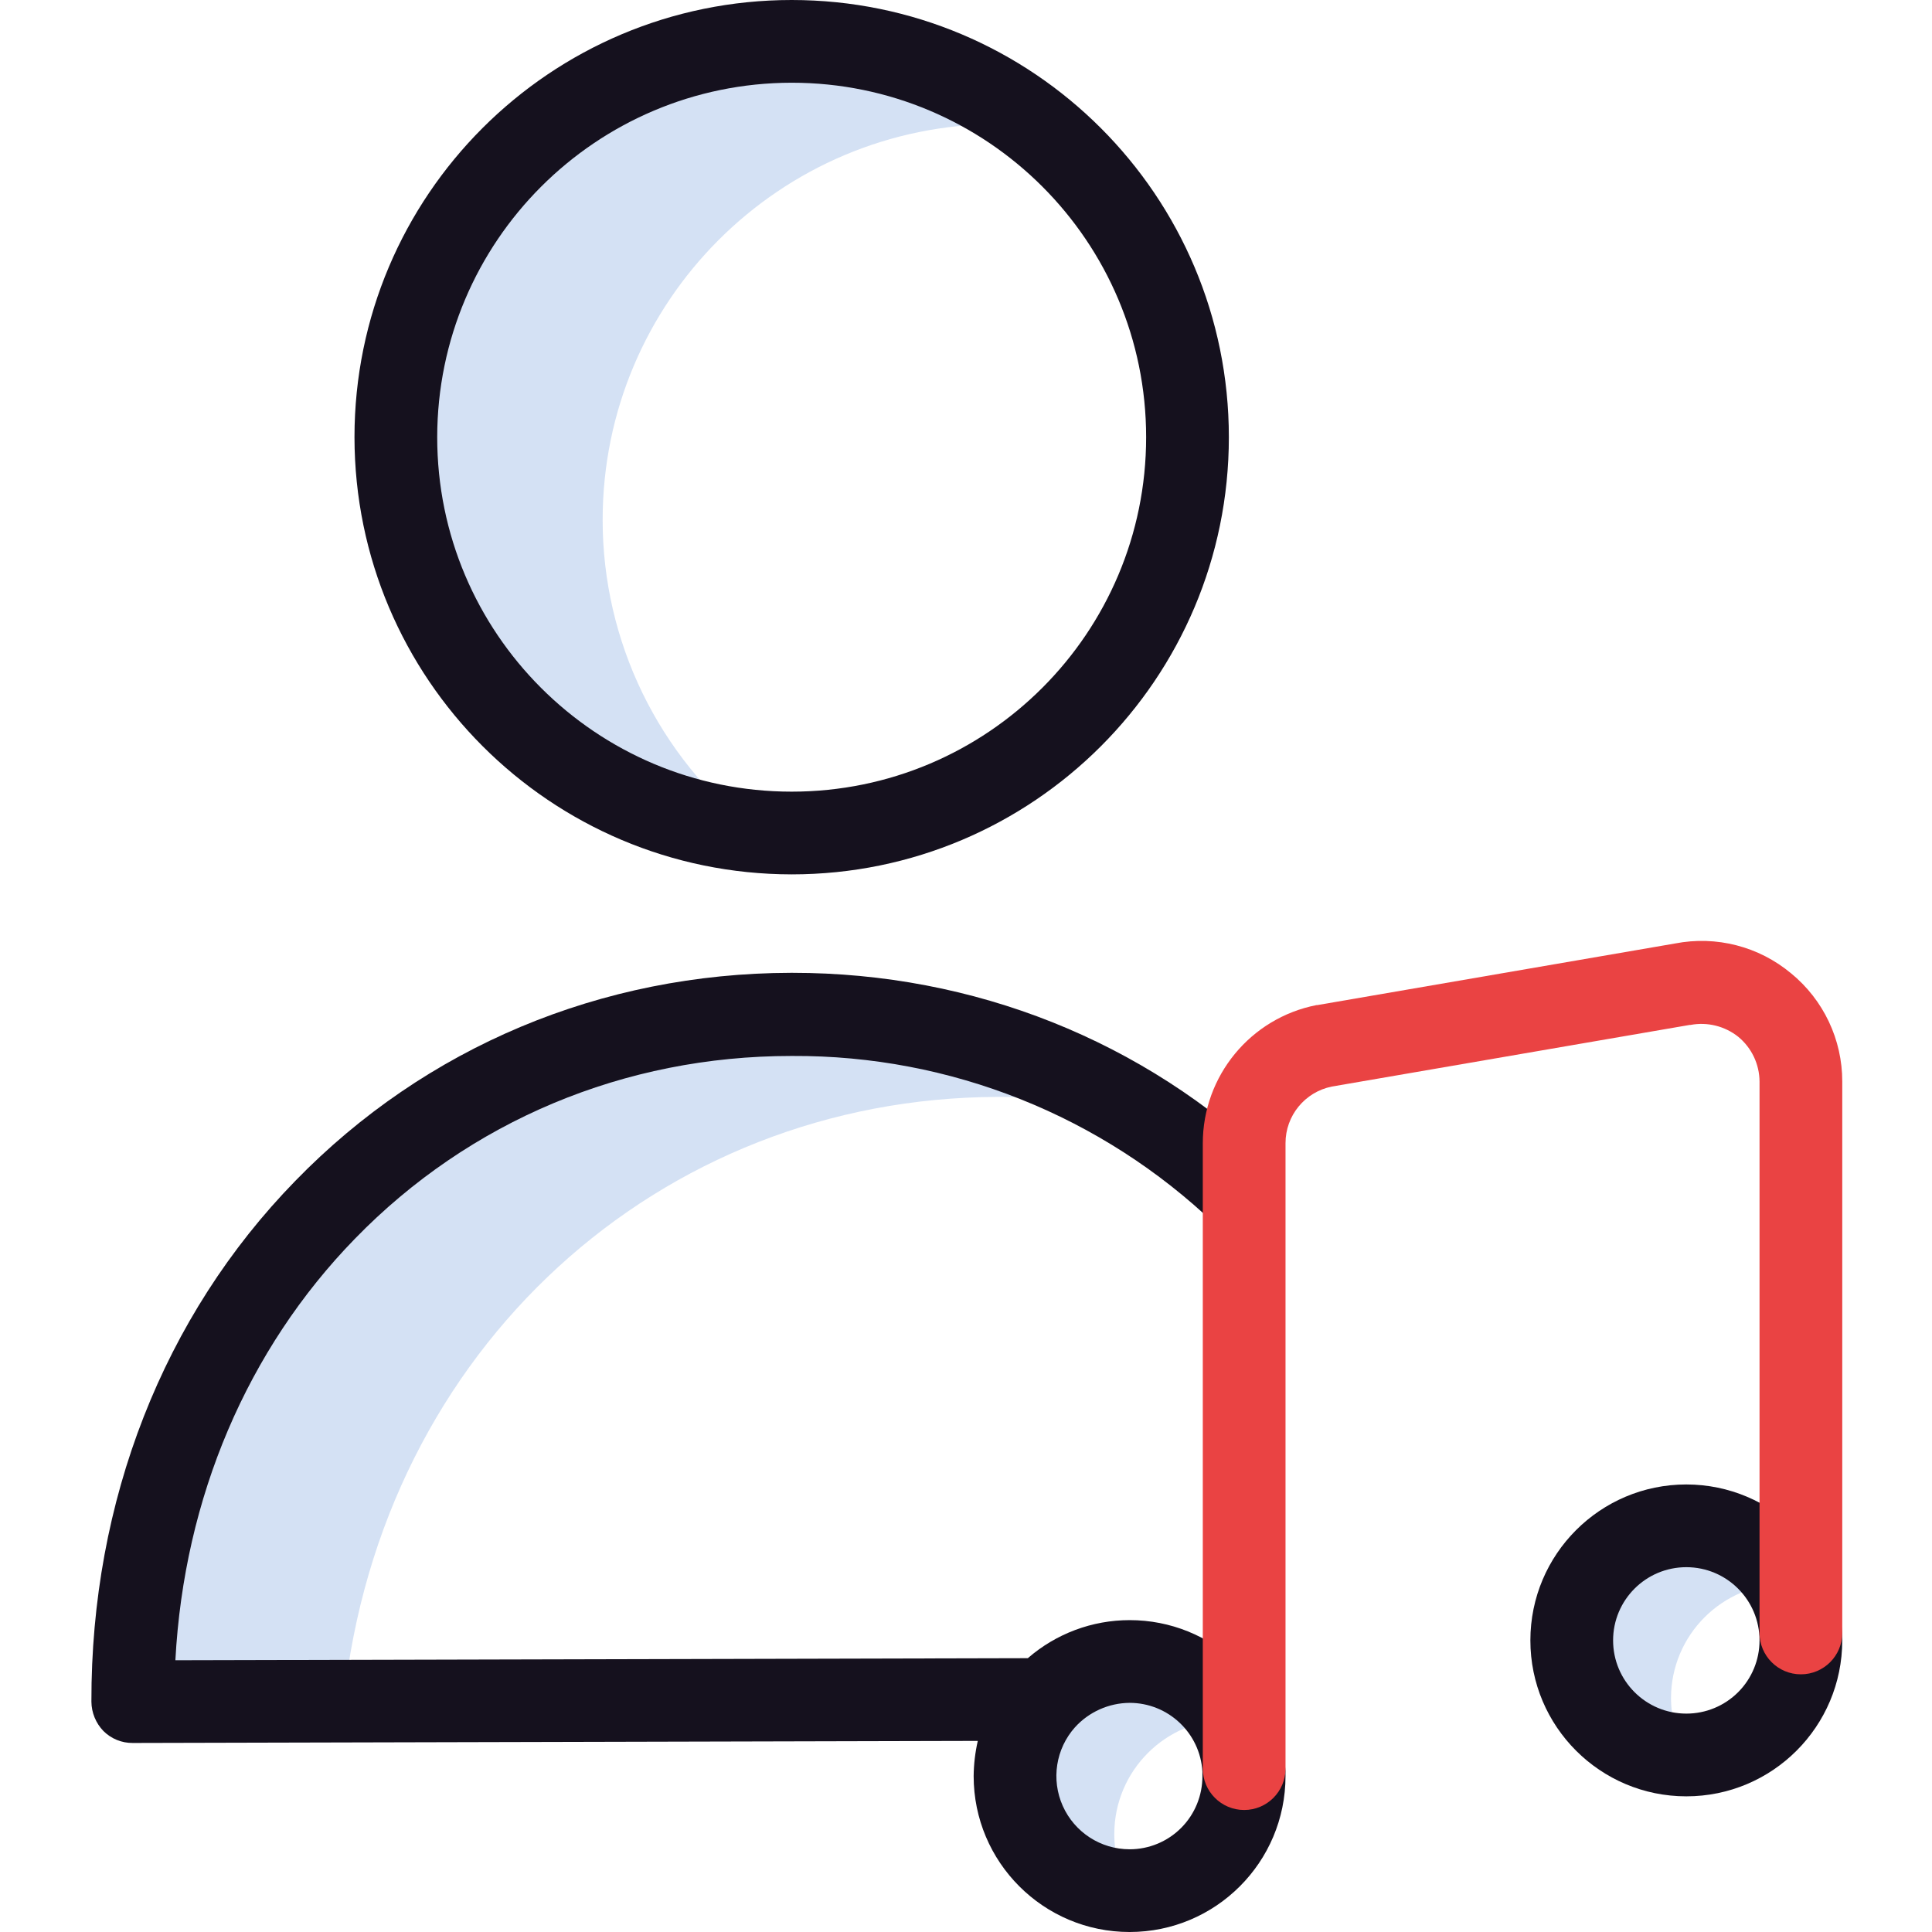 <svg height="467pt" viewBox="-22 0 467 467.1" width="467pt" xmlns="http://www.w3.org/2000/svg"><g fill="#d4e1f4"><path d="m123.652 125.699c0-52.852 42.844-95.699 95.699-95.699 3.098 0 6.098.199 9.098.398-32.086-25.168-76.598-27.246-110.887-5.172-34.293 22.074-50.832 63.449-41.207 103.078 9.625 39.629 43.301 68.809 83.895 72.695-23.109-18.152-36.605-45.914-36.598-75.301zm0 0"/><path d="m219.25 265.199c11.293-.008 22.555 1.164 33.602 3.5-25.121-15.5-54.086-23.641-83.602-23.5-88.098.199-159.398 70.5-159.199 166.199l51-.098c9.102-85.301 76.398-145.902 158.199-146.102zm0 0"/><path d="m381.949 410.602c0-15.301 12.402-27.703 27.703-27.703h.098c-6.648-11.699-20.742-16.93-33.414-12.398-12.672 4.527-20.258 17.504-17.988 30.77 2.273 13.262 13.746 22.977 27.203 23.031-2.332-4.191-3.57-8.902-3.602-13.699zm0 0"/><path d="m247.352 443.398c.016-15.289 12.406-27.684 27.699-27.699h.102c-6.652-11.699-20.746-16.93-33.418-12.402-12.672 4.531-20.258 17.508-17.984 30.773 2.27 13.262 13.742 22.977 27.199 23.031-2.363-4.18-3.605-8.898-3.598-13.703zm0 0"/></g><path d="m169.352 211.398c58.375 0 105.699-47.32 105.699-105.699 0-58.375-47.324-105.699-105.699-105.699-58.379 0-105.699 47.324-105.699 105.699.055 58.355 47.344 105.645 105.699 105.699zm0-191.398c47.328 0 85.699 38.371 85.699 85.699 0 47.332-38.371 85.699-85.699 85.699-47.332 0-85.699-38.367-85.699-85.699.055-47.309 38.391-85.645 85.699-85.699zm0 0" fill="#15111e"/><path d="m285.652 281.5.199.199zm0 0" fill="#15111e"/><path d="m385.652 358.898c-20.824 0-37.703 16.879-37.703 37.703 0 20.82 16.879 37.699 37.703 37.699 20.82 0 37.699-16.879 37.699-37.699-.016-20.816-16.887-37.688-37.699-37.703zm0 55.402c-9.777 0-17.703-7.926-17.703-17.699 0-9.777 7.926-17.703 17.703-17.703 9.773 0 17.699 7.926 17.699 17.703.008 4.695-1.855 9.203-5.176 12.523-3.32 3.32-7.828 5.184-12.523 5.176zm0 0" fill="#15111e"/><path d="m251.051 391.699c-9.043 0-17.777 3.27-24.602 9.199l-206.098.5c2.098-39.297 17.398-75.199 43.398-101.898 27.699-28.5 65.199-44.199 105.5-44.199h.301c38.102-.188 74.785 14.441 102.301 40.801.199.199.398.297.598.5l-.598-.602.699.602.199.199 7.602-9.5 5.398-5.699-.098-.102c-31.102-29.898-72.301-46.301-116.102-46.301h-.398c-45.801.102-88.301 17.902-119.801 50.301-31.902 32.699-49.402 77.398-49.301 125.898.02 2.652 1.059 5.195 2.898 7.102 1.883 1.883 4.441 2.926 7.102 2.898l204.301-.5c-.637 2.793-.969 5.641-1 8.5 0 20.824 16.879 37.703 37.699 37.703 20.82 0 37.699-16.879 37.699-37.703.016-.801-.016-1.602-.098-2.398-1.25-19.848-17.715-35.309-37.602-35.301zm0 55.402c-6.98-.004-13.305-4.105-16.156-10.477-2.852-6.371-1.691-13.82 2.957-19.023 3.383-3.723 8.168-5.859 13.199-5.902 9.336.004 17.051 7.281 17.602 16.602v1.098c.027 4.688-1.812 9.191-5.117 12.516-3.305 3.324-7.797 5.191-12.484 5.188zm0 0" fill="#15111e"/><path d="m410.949 235.301c-7.777-6.484-18.059-9.129-28-7.199l-86.5 14.898h-.199c-15.965 3.137-27.484 17.129-27.5 33.398v151.203c0 5.52 4.477 10 10 10s10-4.48 10-10v-151.203c-.016-6.652 4.676-12.391 11.199-13.699l86.5-14.898h.203c4.102-.773 8.34.285 11.598 2.898 3.215 2.668 5.082 6.625 5.102 10.801v133.301c0 5.523 4.477 10 10 10 5.523 0 10-4.477 10-10v-133.301c.02-10.152-4.535-19.777-12.402-26.199zm0 0" fill="#ea4343"/></svg>
